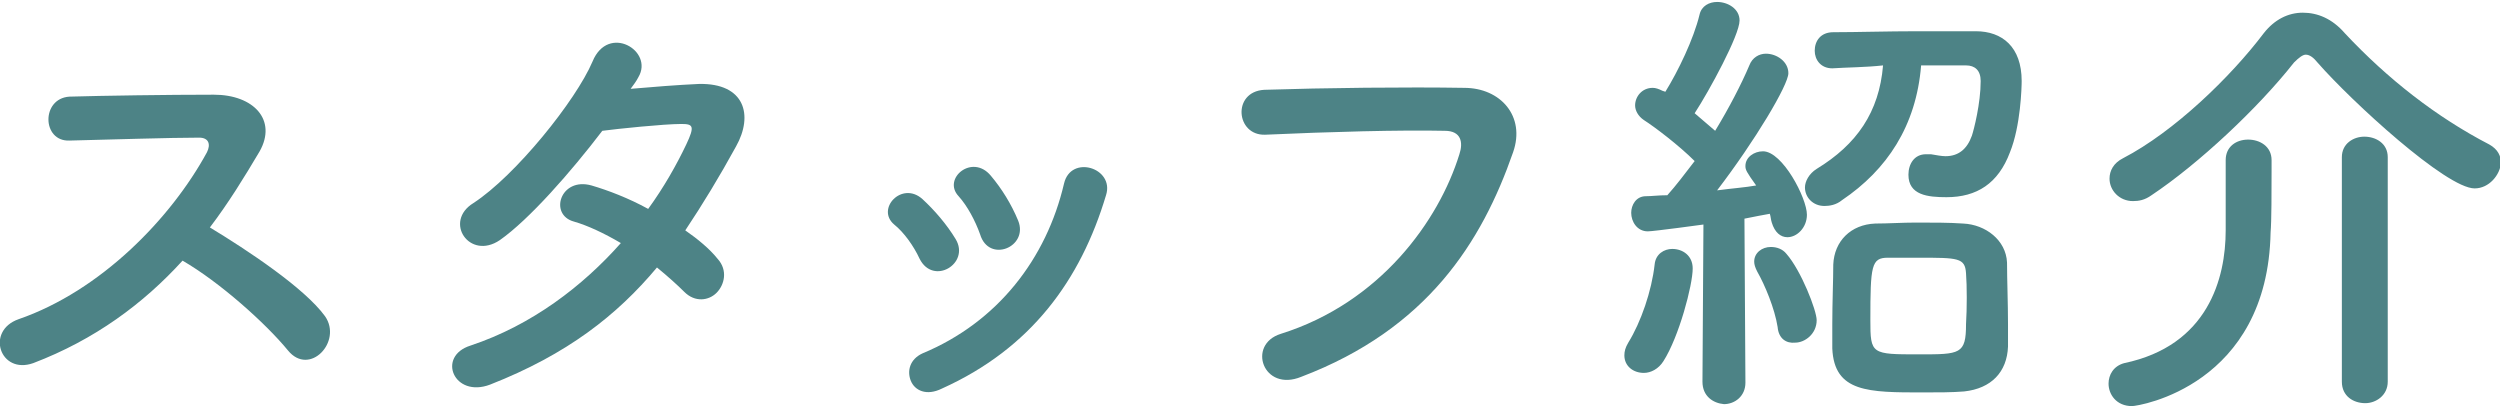 <?xml version="1.0" encoding="utf-8"?>
<!-- Generator: Adobe Illustrator 24.0.0, SVG Export Plug-In . SVG Version: 6.00 Build 0)  -->
<svg version="1.1" id="レイヤー_1" xmlns="http://www.w3.org/2000/svg" xmlns:xlink="http://www.w3.org/1999/xlink" x="0px"
	 y="0px" width="256.1px" height="41.6px" viewBox="0 0 256.1 41.6" style="enable-background:new 0 0 256.1 41.6;"
	 xml:space="preserve">
<style type="text/css">
	.st0{fill:#4D8386;}
</style>
<g>
	<g>
		<path class="st0" d="M3.4,37.2c-3.4,1.2-4.9-3.3-1.5-4.5c8.4-2.9,15.6-10.3,19.3-17.1c0.4-0.8,0.2-1.5-0.8-1.5
			c-2.9,0-9.2,0.2-13.3,0.3c-2.8,0.1-2.9-4.3,0-4.5c3.4-0.1,10.1-0.2,14.8-0.2c4.1,0,6.5,2.6,4.7,5.8c-1.6,2.7-3.2,5.3-5.1,7.8
			c3.8,2.3,9.7,6.2,11.8,9.1c1.8,2.6-1.6,6.2-3.8,3.5c-2.3-2.8-7-7-10.8-9.2C14.7,31.1,9.7,34.8,3.4,37.2z"/>
		<path class="st0" d="M50.2,39.4c-3.7,1.4-5.5-2.9-2-4c6.3-2.1,11.5-6.1,15.4-10.5c-1.7-1-3.4-1.8-4.8-2.2
			c-2.6-0.7-1.4-4.6,1.8-3.7c1.7,0.5,3.8,1.3,5.8,2.4c1.6-2.2,2.9-4.5,3.9-6.6c0.9-1.9,0.7-2.1-0.5-2.1c-1.8,0-6.6,0.5-8.1,0.7
			c-3.2,4.2-7.5,9.1-10.5,11.2c-3.1,2.1-5.8-1.9-2.7-3.8C52.8,18,59,10.3,60.7,6.3c1.6-3.9,6.3-1.1,4.7,1.6
			c-0.2,0.4-0.5,0.8-0.8,1.2c2.3-0.2,4.8-0.4,7-0.5c4.7-0.1,5.6,3.2,3.8,6.4c-1.7,3.1-3.4,5.9-5.2,8.6c1.3,0.9,2.5,1.9,3.3,2.9
			c1.1,1.2,0.7,2.7-0.1,3.5s-2.2,1-3.3-0.1c-0.7-0.7-1.7-1.6-2.8-2.5C63.2,32.3,58.1,36.3,50.2,39.4z"/>
		<path class="st0" d="M94.2,26.5c-0.6-1.3-1.6-2.7-2.6-3.5c-1.9-1.6,0.8-4.5,2.9-2.6c1.2,1.1,2.5,2.6,3.4,4.1
			C99.4,27,95.6,29.3,94.2,26.5z M93.3,39c-0.4-1-0.1-2.2,1.2-2.8c7.7-3.2,12.7-9.7,14.5-17.4c0.7-3,5.2-1.6,4.3,1.2
			c-2.6,8.7-7.7,15.7-16.8,19.8C94.9,40.6,93.7,40,93.3,39z M100.4,24c-0.5-1.4-1.3-2.9-2.2-3.9c-1.7-1.8,1.4-4.4,3.3-2.1
			c1.1,1.3,2.1,2.9,2.8,4.6C105.4,25.3,101.3,27,100.4,24z"/>
		<path class="st0" d="M131.2,34.2c10.2-3.2,16.2-11.6,18.3-18.4c0.4-1.2,0.2-2.4-1.5-2.4c-4.5-0.1-11.8,0.1-18.4,0.4
			c-3,0.1-3.4-4.4-0.1-4.6C135.6,9,144.2,8.9,150,9c3.7,0,6.3,2.9,5,6.6c-3.2,9.2-8.8,18.1-21.7,23
			C129.4,40.2,127.7,35.3,131.2,34.2z"/>
		<path class="st0" d="M168.4,38.2c-1.1,0-2-0.7-2-1.8c0-0.4,0.1-0.8,0.4-1.3c1.3-2.1,2.4-5.3,2.7-8c0.1-1.1,1-1.6,1.8-1.6
			c1.1,0,2.1,0.7,2.1,2c0,1.7-1.4,7-3,9.5C169.9,37.8,169.1,38.2,168.4,38.2z M174.4,39.1l0.1-16.1c0,0-5.1,0.7-5.7,0.7
			c-1.1,0-1.7-1-1.7-1.9c0-0.8,0.5-1.7,1.5-1.7c0.6,0,1.3-0.1,2.2-0.1c0.9-1,1.8-2.2,2.8-3.5c-1.6-1.6-4.1-3.5-5.2-4.2
			c-0.6-0.4-0.9-1-0.9-1.5c0-0.9,0.7-1.8,1.8-1.8c0.3,0,0.6,0.1,1,0.3l0.3,0.1c1.3-2.1,2.9-5.4,3.5-7.9c0.2-0.9,1-1.3,1.8-1.3
			c1.1,0,2.3,0.7,2.3,1.9c0,1.5-3.1,7.2-4.6,9.5c0.7,0.6,1.4,1.2,2.1,1.8c1.4-2.3,2.7-4.8,3.5-6.7c0.3-0.8,1-1.2,1.7-1.2
			c1.1,0,2.3,0.8,2.3,2c0,1.2-3.4,6.9-7.3,12c1.5-0.2,2.9-0.3,4-0.5c-1-1.4-1.1-1.6-1.1-2c0-0.9,0.9-1.5,1.8-1.5
			c2,0,4.5,4.8,4.5,6.5c0,1.3-1,2.3-2,2.3c-0.7,0-1.3-0.5-1.6-1.5c-0.1-0.3-0.1-0.6-0.2-0.9c-0.6,0.1-1.6,0.3-2.6,0.5l0.1,16.8
			c0,1.4-1.1,2.2-2.2,2.2C175.5,41.3,174.4,40.6,174.4,39.1L174.4,39.1z M182.1,33.5c-0.3-1.9-1.3-4.3-2.1-5.7
			c-0.2-0.4-0.3-0.7-0.3-1c0-0.9,0.8-1.5,1.7-1.5c0.6,0,1.2,0.2,1.6,0.7c1.5,1.7,3.1,5.8,3.1,6.8c0,1.4-1.2,2.3-2.2,2.3
			C183,35.2,182.2,34.7,182.1,33.5z M187.7,7c-1.2,0-1.8-0.9-1.8-1.8c0-1,0.6-1.9,1.9-1.9c2.4,0,5.6-0.1,8.6-0.1c2.1,0,4.2,0,6,0
			c2.7,0,4.7,1.6,4.7,5.1c0,0.6-0.1,4.6-1.2,7.3c-1.2,3.2-3.4,4.6-6.5,4.6c-1.9,0-3.9-0.2-3.9-2.3c0-1.1,0.6-2.1,1.8-2.1
			c0.2,0,0.3,0,0.5,0c0.6,0.1,1.1,0.2,1.5,0.2c1.3,0,2.2-0.7,2.7-2.1c0.2-0.6,0.9-3.3,0.9-5.6c0-1.1-0.6-1.6-1.5-1.6
			c-1.3,0-2.9,0-4.6,0c-0.5,6.2-3.5,10.7-8.1,13.8c-0.6,0.5-1.3,0.6-1.8,0.6c-1.2,0-2-0.9-2-1.9c0-0.6,0.4-1.4,1.2-1.9
			c4.1-2.5,6.4-5.8,6.8-10.6C191.1,6.9,189.2,6.9,187.7,7L187.7,7z M201.2,40.1c-1.2,0.1-2.7,0.1-4.2,0.1c-5.6,0-9.1,0-9.3-4.5
			c0-0.8,0-1.6,0-2.5c0-2.2,0.1-4.5,0.1-6.1c0.1-2.4,1.8-4.1,4.3-4.2c1.3,0,2.8-0.1,4.2-0.1c1.7,0,3.4,0,4.8,0.1
			c2.3,0.1,4.4,1.7,4.5,4c0,1.7,0.1,4.2,0.1,6.3c0,0.9,0,1.7,0,2.3C205.6,38.1,204,39.8,201.2,40.1z M201.4,28
			c-0.1-1.6-0.8-1.6-4.9-1.6c-1.1,0-2.3,0-3.1,0c-1.7,0-1.8,0.8-1.8,6.4c0,3.5,0.1,3.5,5,3.5c4.2,0,4.8,0,4.8-3.1
			C201.5,31.6,201.5,29.3,201.4,28z"/>
		<path class="st0" d="M253.5,19.3c-2.9,0-12.6-8.9-16.1-12.9c-0.4-0.5-0.8-0.8-1.2-0.8c-0.3,0-0.7,0.3-1.2,0.8
			c-3.7,4.7-9.8,10.4-14.6,13.6c-0.7,0.5-1.3,0.6-1.9,0.6c-1.4,0-2.4-1.1-2.4-2.3c0-0.8,0.4-1.6,1.4-2.1c5.2-2.7,11-8.3,14.4-12.8
			c1.1-1.4,2.5-2.1,4-2.1c1.5,0,3,0.6,4.3,2.1c4.4,4.7,9.4,8.6,14.8,11.4c0.9,0.5,1.2,1.2,1.2,1.9C256.1,17.9,255,19.3,253.5,19.3z
			 M228,16.4c0-1.4,1.1-2.1,2.3-2.1c1.2,0,2.4,0.7,2.4,2.1c0,0.2,0,0.6,0,1.1c0,1.9,0,5.2-0.1,6.3c-0.3,15.7-13.5,17.8-14.2,17.8
			c-1.6,0-2.4-1.2-2.4-2.3c0-0.9,0.5-1.8,1.6-2.1c8.6-1.8,10.4-8.7,10.4-13.6C228,22.1,228,17.9,228,16.4L228,16.4z M239.9,16.1
			c0-1.4,1.2-2.1,2.3-2.1c1.2,0,2.4,0.7,2.4,2.1v23c0,1.4-1.2,2.2-2.3,2.2c-1.2,0-2.4-0.7-2.4-2.2V16.1z"/>
	</g>
</g>
</svg>
